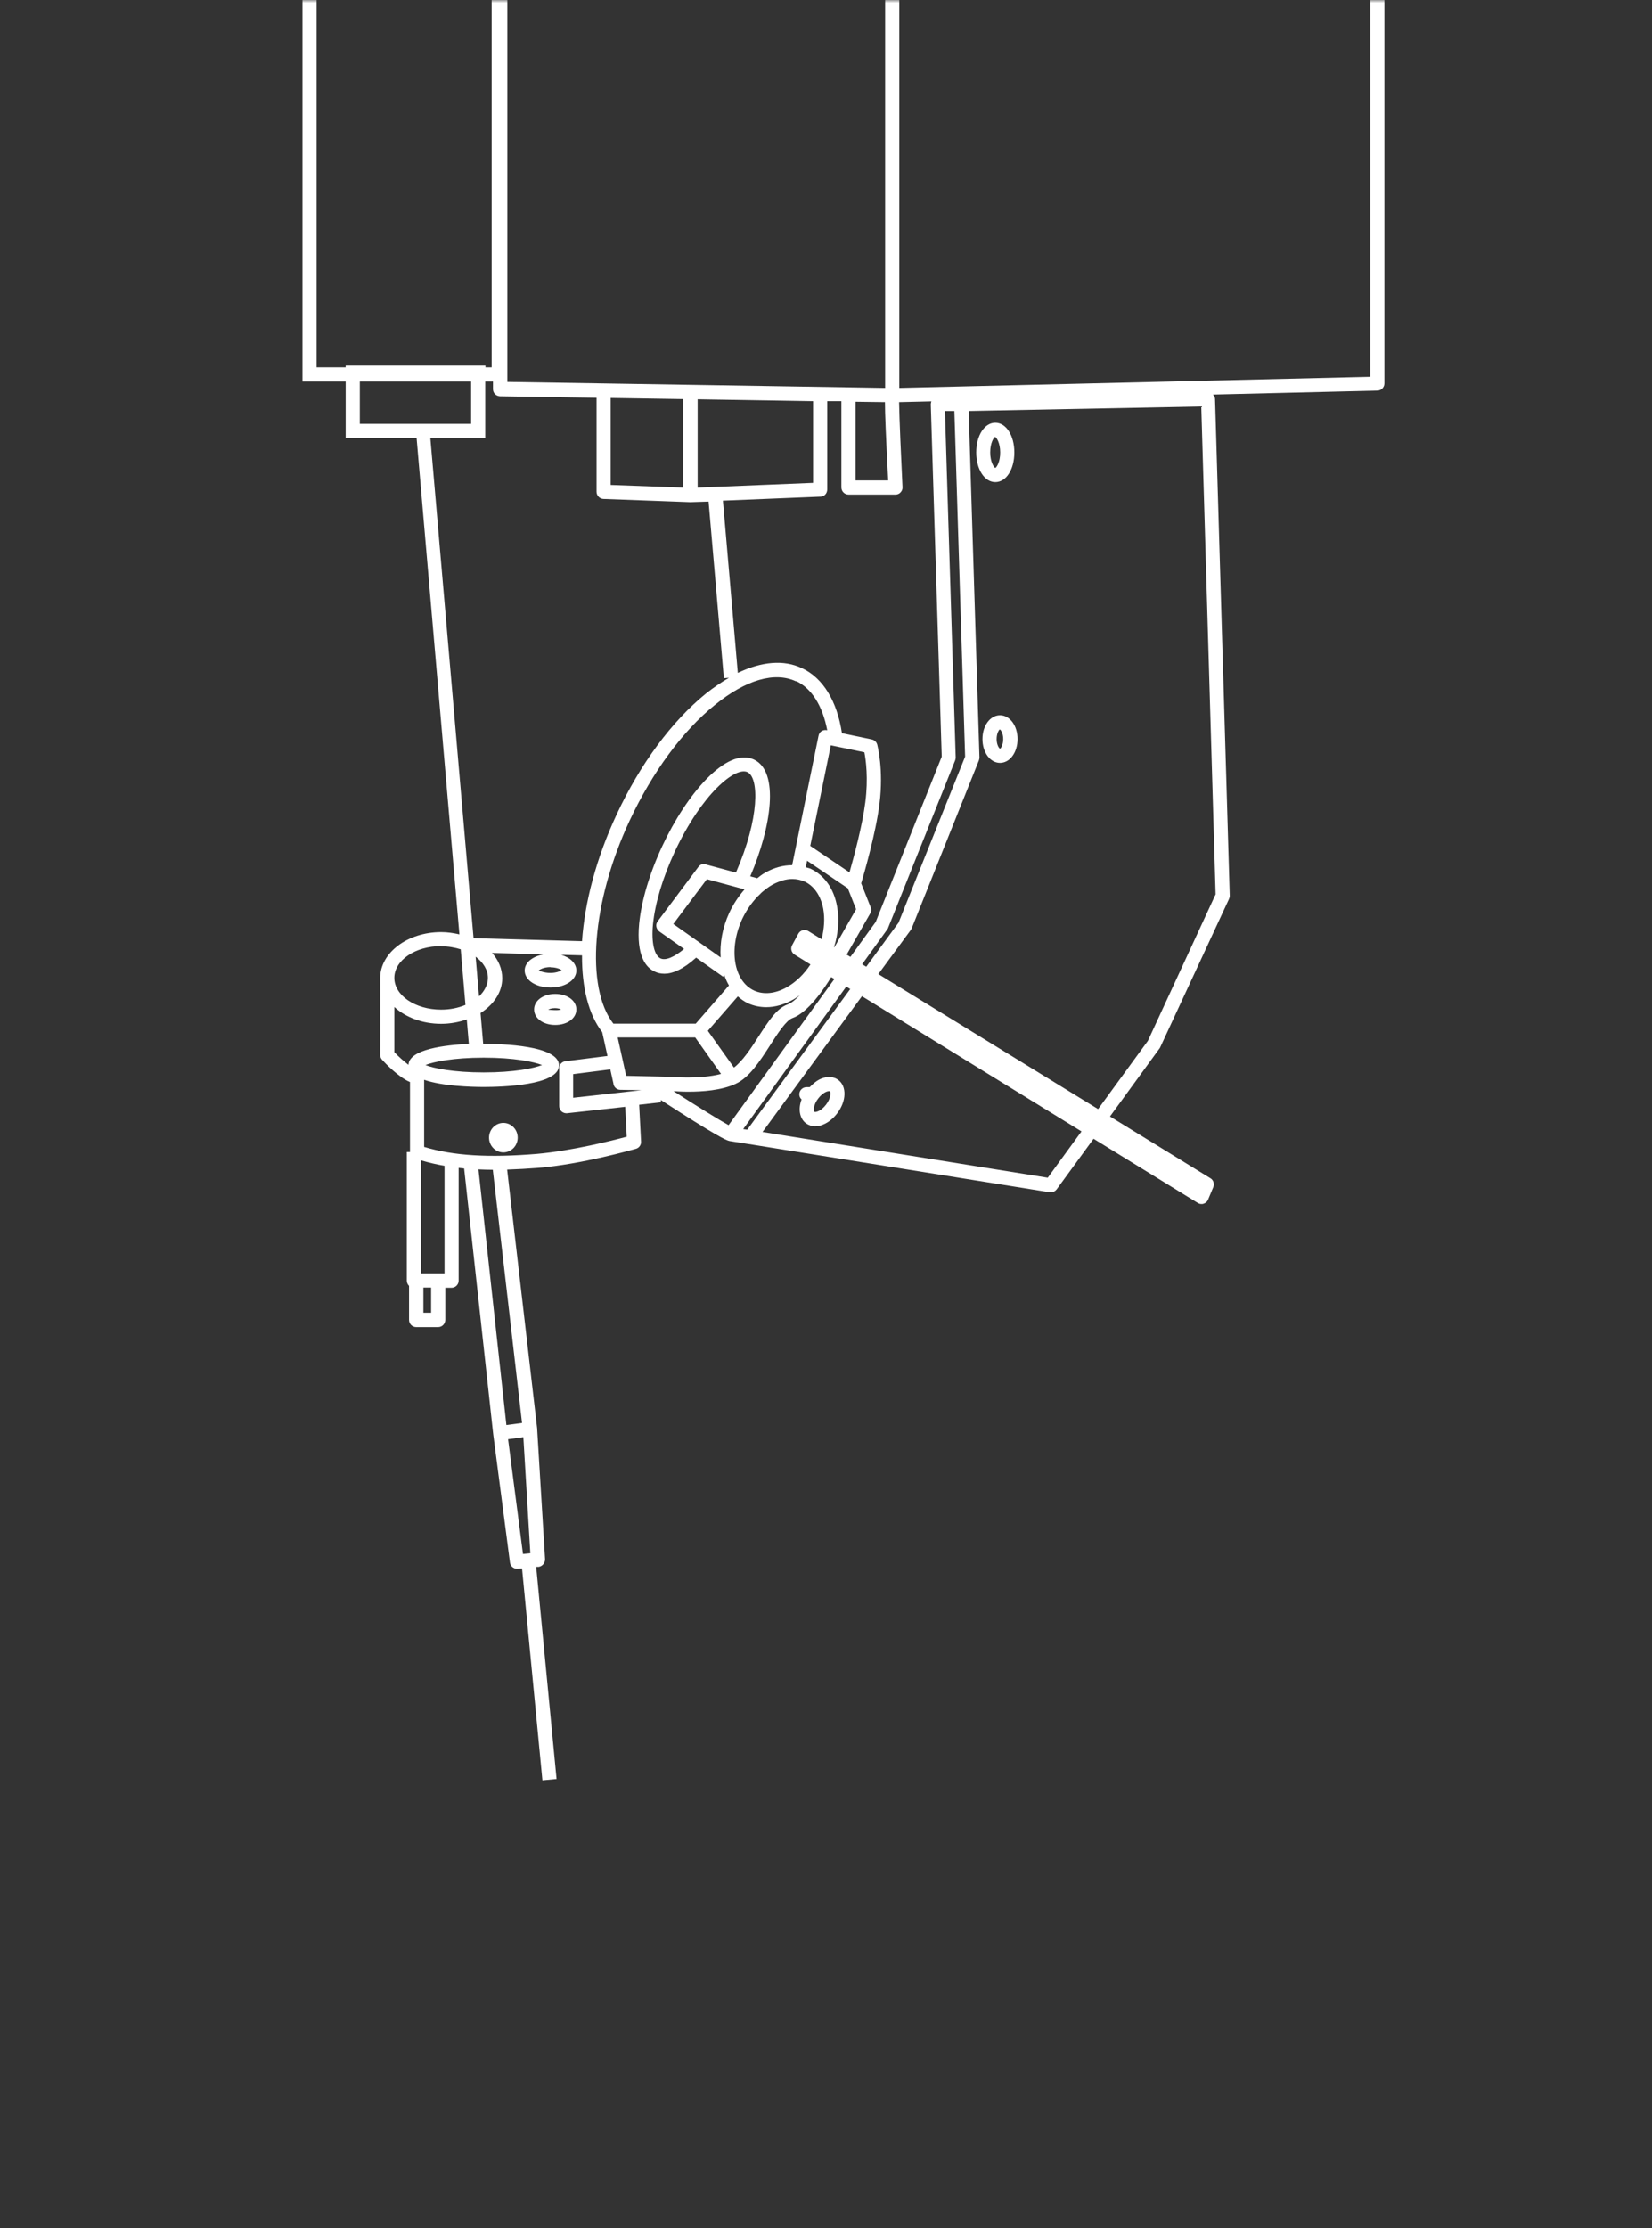<?xml version="1.0" encoding="UTF-8"?> <svg xmlns="http://www.w3.org/2000/svg" width="284" height="383" viewBox="0 0 284 383" fill="none"><rect x="0" y="0" width="284" height="383" fill="#333333" stroke="none"/><mask id="mask0_359_191" style="mask-type:alpha" maskUnits="userSpaceOnUse" x="0" y="0" width="284" height="383"><rect width="284" height="383" fill="#D9D9D9"></rect></mask><g mask="url(#mask0_359_191)"><path d="M235.568 -19.246V64.763L154.598 66.681V-12.941H152.166V66.681L87.216 65.641V-34H84.784V-33.513H52V65.576H59.426V75.293H71.618L78.979 160.601C77.974 160.374 76.936 160.211 75.834 160.211C70.062 160.211 65.36 163.754 65.36 168.109V181.335C65.36 181.628 65.49 181.92 65.684 182.148C66.171 182.7 68.538 185.17 70.483 185.983V198.007H69.932V220.106C69.932 220.464 70.094 220.789 70.321 221.016V226.866C70.321 227.548 70.872 228.101 71.553 228.101H75.315C75.996 228.101 76.547 227.548 76.547 226.866V221.341H77.617C78.298 221.341 78.849 220.789 78.849 220.106V200.737C79.174 200.77 79.466 200.802 79.79 200.835L84.784 246.463L87.669 268.562C87.734 269.179 88.286 269.634 88.869 269.634C88.902 269.634 88.966 269.634 88.999 269.634L89.745 269.569L93.247 306L95.679 305.773L92.177 269.309H92.598C93.247 269.212 93.733 268.627 93.701 267.977L92.339 245.553C92.339 245.553 92.339 245.553 92.339 245.52C92.339 245.52 92.339 245.52 92.339 245.488L87.183 201.03C89.031 200.965 90.847 200.867 92.469 200.737C100.056 200.12 108.941 197.552 109.331 197.455C109.882 197.292 110.238 196.772 110.206 196.22L109.882 189.883L113.611 189.46V189.07C123.047 195.18 124.863 196.025 125.414 196.122L128.689 196.642C128.689 196.642 128.689 196.642 128.722 196.642L180.475 204.929C180.475 204.929 180.605 204.929 180.669 204.929C181.059 204.929 181.415 204.734 181.642 204.442L187.998 195.732L205.897 206.749C206.092 206.879 206.319 206.944 206.546 206.944C206.676 206.944 206.805 206.944 206.935 206.879C207.259 206.782 207.551 206.522 207.681 206.197L208.589 204.019C208.816 203.467 208.589 202.817 208.103 202.525L190.819 191.898L199.412 180.101L211.28 154.524C211.345 154.362 211.41 154.167 211.41 153.972L208.881 68.598C208.881 68.273 208.719 68.013 208.524 67.818L236.8 67.135C237.449 67.135 238 66.583 238 65.901V-19.246H235.568ZM165.915 130.053L154.469 158.586L148.924 166.159L148.21 165.736L152.62 159.626L164.197 130.703C164.197 130.703 164.294 130.378 164.294 130.215L162.446 70.645H164.067L165.915 130.02V130.053ZM127.781 194.042L145.486 169.571L146.167 169.993L128.462 194.172L127.814 194.075L127.781 194.042ZM115.751 187.543C116.335 187.575 117.21 187.64 118.313 187.64C120.745 187.64 124.02 187.413 126.419 186.308C128.819 185.235 130.635 182.375 132.418 179.613C133.683 177.631 135.142 175.388 136.212 174.998C138.904 174.056 141.66 169.961 142.892 167.946L143.444 168.271L125.252 193.392C123.598 192.483 119.577 189.98 115.783 187.543H115.751ZM104.985 68.403L117.47 68.598V83.807L104.985 83.352V68.403ZM119.934 68.63L139.779 68.956V82.995L119.934 83.807V68.63ZM141.044 85.367C141.692 85.367 142.211 84.815 142.211 84.132V68.956H144.643V83.775C144.643 84.457 145.195 85.01 145.876 85.01H153.95C154.274 85.01 154.598 84.88 154.825 84.62C155.052 84.36 155.182 84.067 155.15 83.71C154.923 79.03 154.598 71.783 154.566 69.118L160.111 68.988C160.111 68.988 160.014 69.313 160.014 69.508L161.894 130.053L150.545 158.457L146.2 164.469L145.551 164.079L149.605 156.994C149.799 156.669 149.832 156.279 149.669 155.922L148.048 151.827C148.567 150.072 150.545 143.28 151.194 138.177C151.939 132.23 150.837 128.135 150.804 127.973C150.675 127.518 150.318 127.193 149.864 127.095L144.741 126.023C143.897 120.498 141.498 116.533 137.866 114.843C134.721 113.348 130.927 113.706 126.841 115.656L124.279 86.05L141.012 85.367H141.044ZM152.653 82.572H147.075V69.053L152.134 69.118C152.134 71.1 152.296 74.903 152.685 82.54L152.653 82.572ZM119.513 178.313L123.955 184.585C120.291 185.56 115.265 185.073 115.135 185.073L107.644 184.91L106.185 178.313H119.513ZM126.192 183.513L121.685 177.176L126.841 171.261C127.36 171.716 127.944 172.138 128.56 172.431C129.565 172.886 130.635 173.113 131.737 173.113C133.262 173.113 134.85 172.658 136.407 171.781C136.764 171.586 137.12 171.293 137.477 171.066C136.731 171.846 136.018 172.431 135.369 172.658C133.521 173.308 132.062 175.583 130.343 178.248C129.078 180.231 127.652 182.375 126.192 183.48V183.513ZM130.797 153.614V153.517C131.446 152.964 132.062 152.477 132.743 152.087C133.942 151.437 135.11 151.079 136.212 151.079C136.958 151.079 137.672 151.242 138.353 151.534C139.974 152.314 141.109 153.972 141.53 156.214C141.822 157.872 141.692 159.659 141.238 161.446L138.936 160.016C138.644 159.854 138.32 159.789 137.996 159.886C137.672 159.984 137.412 160.179 137.25 160.471L136.18 162.454C135.856 163.039 136.05 163.721 136.601 164.079L139.325 165.769C138.223 167.459 136.796 168.824 135.24 169.701C133.262 170.806 131.251 171.001 129.63 170.253C126.095 168.596 125.22 163.071 127.619 157.904C128.43 156.214 129.5 154.752 130.765 153.582H130.829L130.797 153.614ZM142.827 128.103L148.599 129.305C148.859 130.638 149.28 133.79 148.762 137.852C148.243 141.947 146.783 147.309 146.038 149.942L139.293 145.392L142.827 128.103ZM138.774 147.959L145.746 152.672L147.173 156.279L143.444 162.811H143.379C144.124 160.406 144.319 157.969 143.897 155.759C143.346 152.737 141.725 150.429 139.358 149.324C139.098 149.194 138.806 149.162 138.515 149.064L138.742 147.959H138.774ZM121.361 148.544C120.874 148.414 120.356 148.577 120.064 148.999L113.06 158.359C112.865 158.619 112.768 158.944 112.833 159.269C112.897 159.594 113.06 159.886 113.319 160.081L117.599 163.104C115.913 164.501 114.422 165.151 113.546 164.729C112.476 164.209 111.957 161.999 112.249 158.911C112.606 155.272 113.935 150.819 116.01 146.367C120.647 136.455 126.419 131.71 128.495 132.718C130.505 133.66 130.603 140.615 126.517 149.974L121.328 148.577L121.361 148.544ZM115.751 158.814L121.523 151.112L128.008 152.867C126.971 154.037 126.095 155.369 125.382 156.864C124.182 159.464 123.728 162.129 123.89 164.566L115.751 158.814ZM136.861 117.053C139.52 118.321 141.401 121.278 142.211 125.503H142.146C141.822 125.438 141.498 125.503 141.238 125.665C140.979 125.828 140.785 126.12 140.72 126.445L136.18 148.707C134.688 148.707 133.132 149.097 131.575 149.974C131.089 150.234 130.635 150.592 130.181 150.949L128.981 150.624C132.613 142.142 134.04 132.62 129.597 130.54C124.895 128.363 117.988 136.552 113.87 145.392C111.665 150.104 110.271 154.817 109.882 158.749C109.363 164.306 111.049 166.321 112.573 167.004C113.027 167.231 113.578 167.361 114.227 167.361C115.589 167.361 117.405 166.646 119.675 164.599L124.312 167.881L124.506 167.589C124.733 168.239 124.993 168.824 125.317 169.376L119.61 175.941H105.439C100.608 169.701 101.71 155.012 108.26 141.005C112.152 132.718 117.34 125.633 122.917 121.148C128.235 116.826 133.197 115.396 136.861 117.118V117.053ZM105.472 186.373C105.601 186.925 106.088 187.315 106.639 187.315L110.271 187.38L98.532 188.68V184.618L104.92 183.805L105.472 186.308V186.373ZM54.432 63.138V-31.075H84.524V63.138H83.454V62.846H59.426V63.138H54.432ZM61.858 65.576H80.99V72.855H61.858V65.576ZM83.421 75.293V65.576H84.751V66.876C84.751 67.558 85.27 68.078 85.951 68.111L102.553 68.371V84.522C102.553 85.172 103.072 85.725 103.721 85.757L118.637 86.31H118.669C118.669 86.31 118.669 86.31 118.702 86.31L121.815 86.212L124.441 116.566L125.317 116.501C124.02 117.248 122.69 118.158 121.328 119.231C115.492 123.976 110.044 131.32 106.023 139.965C102.488 147.504 100.51 155.142 100.056 161.771C96.781 161.674 86.081 161.381 81.411 161.251L73.985 75.325H83.357L83.421 75.293ZM82.352 171.261L81.768 164.436C83.065 165.411 83.876 166.679 83.876 168.076C83.876 169.246 83.292 170.351 82.352 171.261ZM75.834 162.649C77.034 162.649 78.168 162.844 79.206 163.169L80.017 172.723C78.784 173.243 77.358 173.536 75.834 173.536C71.391 173.536 67.792 171.098 67.792 168.076C67.792 165.054 71.391 162.616 75.834 162.616V162.649ZM67.792 173.081C69.705 174.836 72.591 175.973 75.834 175.973C77.423 175.973 78.882 175.681 80.244 175.226L80.6 179.418C76.547 179.613 70.321 180.328 70.224 183.025C69.413 182.408 68.505 181.595 67.792 180.848V173.081ZM93.182 183.058C91.82 183.61 88.383 184.325 83.162 184.325C77.941 184.325 74.504 183.61 73.142 183.058C74.504 182.505 77.941 181.79 83.162 181.79C88.383 181.79 91.82 182.505 93.182 183.058ZM74.115 225.631H72.786V221.309H74.115V225.631ZM76.417 218.871H72.364V199.437C73.694 199.827 75.055 200.152 76.417 200.38V218.904V218.871ZM82.254 200.997C83.097 201.03 83.908 201.062 84.719 201.062L89.745 244.578L87.053 244.935L82.254 200.997ZM87.345 247.373L89.972 247.015L91.171 266.969L89.907 267.099L87.345 247.373ZM107.742 195.375C105.245 196.057 98.241 197.812 92.274 198.332C84.005 199.015 77.974 198.657 72.915 197.13V185.593C76.061 186.698 81.119 186.828 83.162 186.828C86.21 186.828 96.1 186.568 96.1 183.123C96.1 179.678 86.21 179.418 83.162 179.418C83.162 179.418 83.097 179.418 83.065 179.418L82.611 174.121C84.881 172.658 86.34 170.546 86.34 168.141C86.34 166.516 85.691 165.021 84.589 163.786C86.989 163.851 90.329 163.949 93.377 164.046C91.528 164.404 90.199 165.444 90.199 166.809C90.199 168.466 92.112 169.733 94.641 169.733C97.171 169.733 99.084 168.466 99.084 166.809C99.084 165.574 98.014 164.566 96.457 164.111C97.949 164.144 99.213 164.176 100.056 164.209C100.024 169.701 101.159 174.348 103.526 177.403L104.434 181.498L97.203 182.408C96.587 182.473 96.133 182.993 96.133 183.61V190.11C96.133 190.468 96.295 190.793 96.522 191.02C96.749 191.215 97.041 191.345 97.333 191.345C97.365 191.345 97.43 191.345 97.462 191.345L107.482 190.24L107.742 195.44V195.375ZM94.609 166.256C95.614 166.256 96.263 166.549 96.554 166.744C96.295 166.939 95.614 167.231 94.609 167.231C93.474 167.231 92.728 166.841 92.598 166.841C92.696 166.679 93.441 166.224 94.641 166.224L94.609 166.256ZM180.151 202.427L131.089 194.562L148.178 171.228L185.923 194.465L180.118 202.427H180.151ZM208.946 153.777L197.337 178.898L188.776 190.63L150.999 167.426L156.544 159.886C156.544 159.886 156.641 159.724 156.706 159.626L168.282 130.703C168.282 130.703 168.38 130.378 168.38 130.215L166.531 70.645L206.514 69.865L208.978 153.744L208.946 153.777Z" fill="white"></path><path d="M99.084 173.503C99.084 171.976 97.527 170.838 95.452 170.838C93.377 170.838 91.82 171.976 91.82 173.503C91.82 175.031 93.377 176.168 95.452 176.168C97.527 176.168 99.084 175.031 99.084 173.503ZM94.317 173.568C94.317 173.568 94.284 173.568 94.252 173.568C94.414 173.438 94.803 173.276 95.419 173.276C95.906 173.276 96.263 173.406 96.457 173.503C96.003 173.731 94.641 173.568 94.284 173.568H94.317Z" fill="white"></path><path d="M171.914 122.936C170.228 122.936 168.899 124.723 168.899 127.03C168.899 129.338 170.228 131.125 171.914 131.125C173.6 131.125 174.93 129.338 174.93 127.03C174.93 124.723 173.6 122.936 171.914 122.936ZM171.914 128.688C171.752 128.623 171.331 128.038 171.331 127.03C171.331 126.023 171.752 125.405 171.882 125.373C172.044 125.438 172.465 126.023 172.465 127.03C172.465 128.038 172.044 128.655 171.914 128.688Z" fill="white"></path><path d="M141.174 185.398C140.46 185.69 139.812 186.21 139.196 186.86H138.644C137.963 186.86 137.412 187.413 137.412 188.095C137.412 188.453 137.574 188.778 137.801 188.973C137.185 190.598 137.445 192.223 138.547 193.067C139.001 193.392 139.552 193.587 140.136 193.587C140.558 193.587 141.044 193.49 141.498 193.295C142.406 192.937 143.281 192.223 143.962 191.313C145.519 189.233 145.584 186.73 144.124 185.625C143.346 185.04 142.276 184.943 141.174 185.398ZM142.017 189.85C141.595 190.403 141.109 190.825 140.59 191.02C140.266 191.15 140.039 191.15 140.006 191.085C139.844 190.955 139.779 189.948 140.655 188.81C141.076 188.258 141.595 187.835 142.082 187.64C142.406 187.51 142.633 187.543 142.665 187.575C142.827 187.705 142.892 188.713 142.017 189.85Z" fill="white"></path><path d="M171.104 82.865C172.984 82.865 174.379 80.687 174.379 77.763C174.379 74.838 172.952 72.66 171.104 72.66C169.255 72.66 167.828 74.838 167.828 77.763C167.828 80.687 169.255 82.865 171.104 82.865ZM171.071 75.098C171.298 75.163 171.947 76.105 171.947 77.763C171.947 79.42 171.331 80.33 171.104 80.427C170.877 80.362 170.228 79.42 170.228 77.763C170.228 76.105 170.844 75.195 171.071 75.098Z" fill="white"></path><path d="M86.534 193.002C85.173 193.002 84.07 194.14 84.07 195.537C84.07 196.935 85.173 198.072 86.534 198.072C87.896 198.072 88.999 196.935 88.999 195.537C88.999 194.14 87.896 193.002 86.534 193.002Z" fill="white"></path></g></svg> 